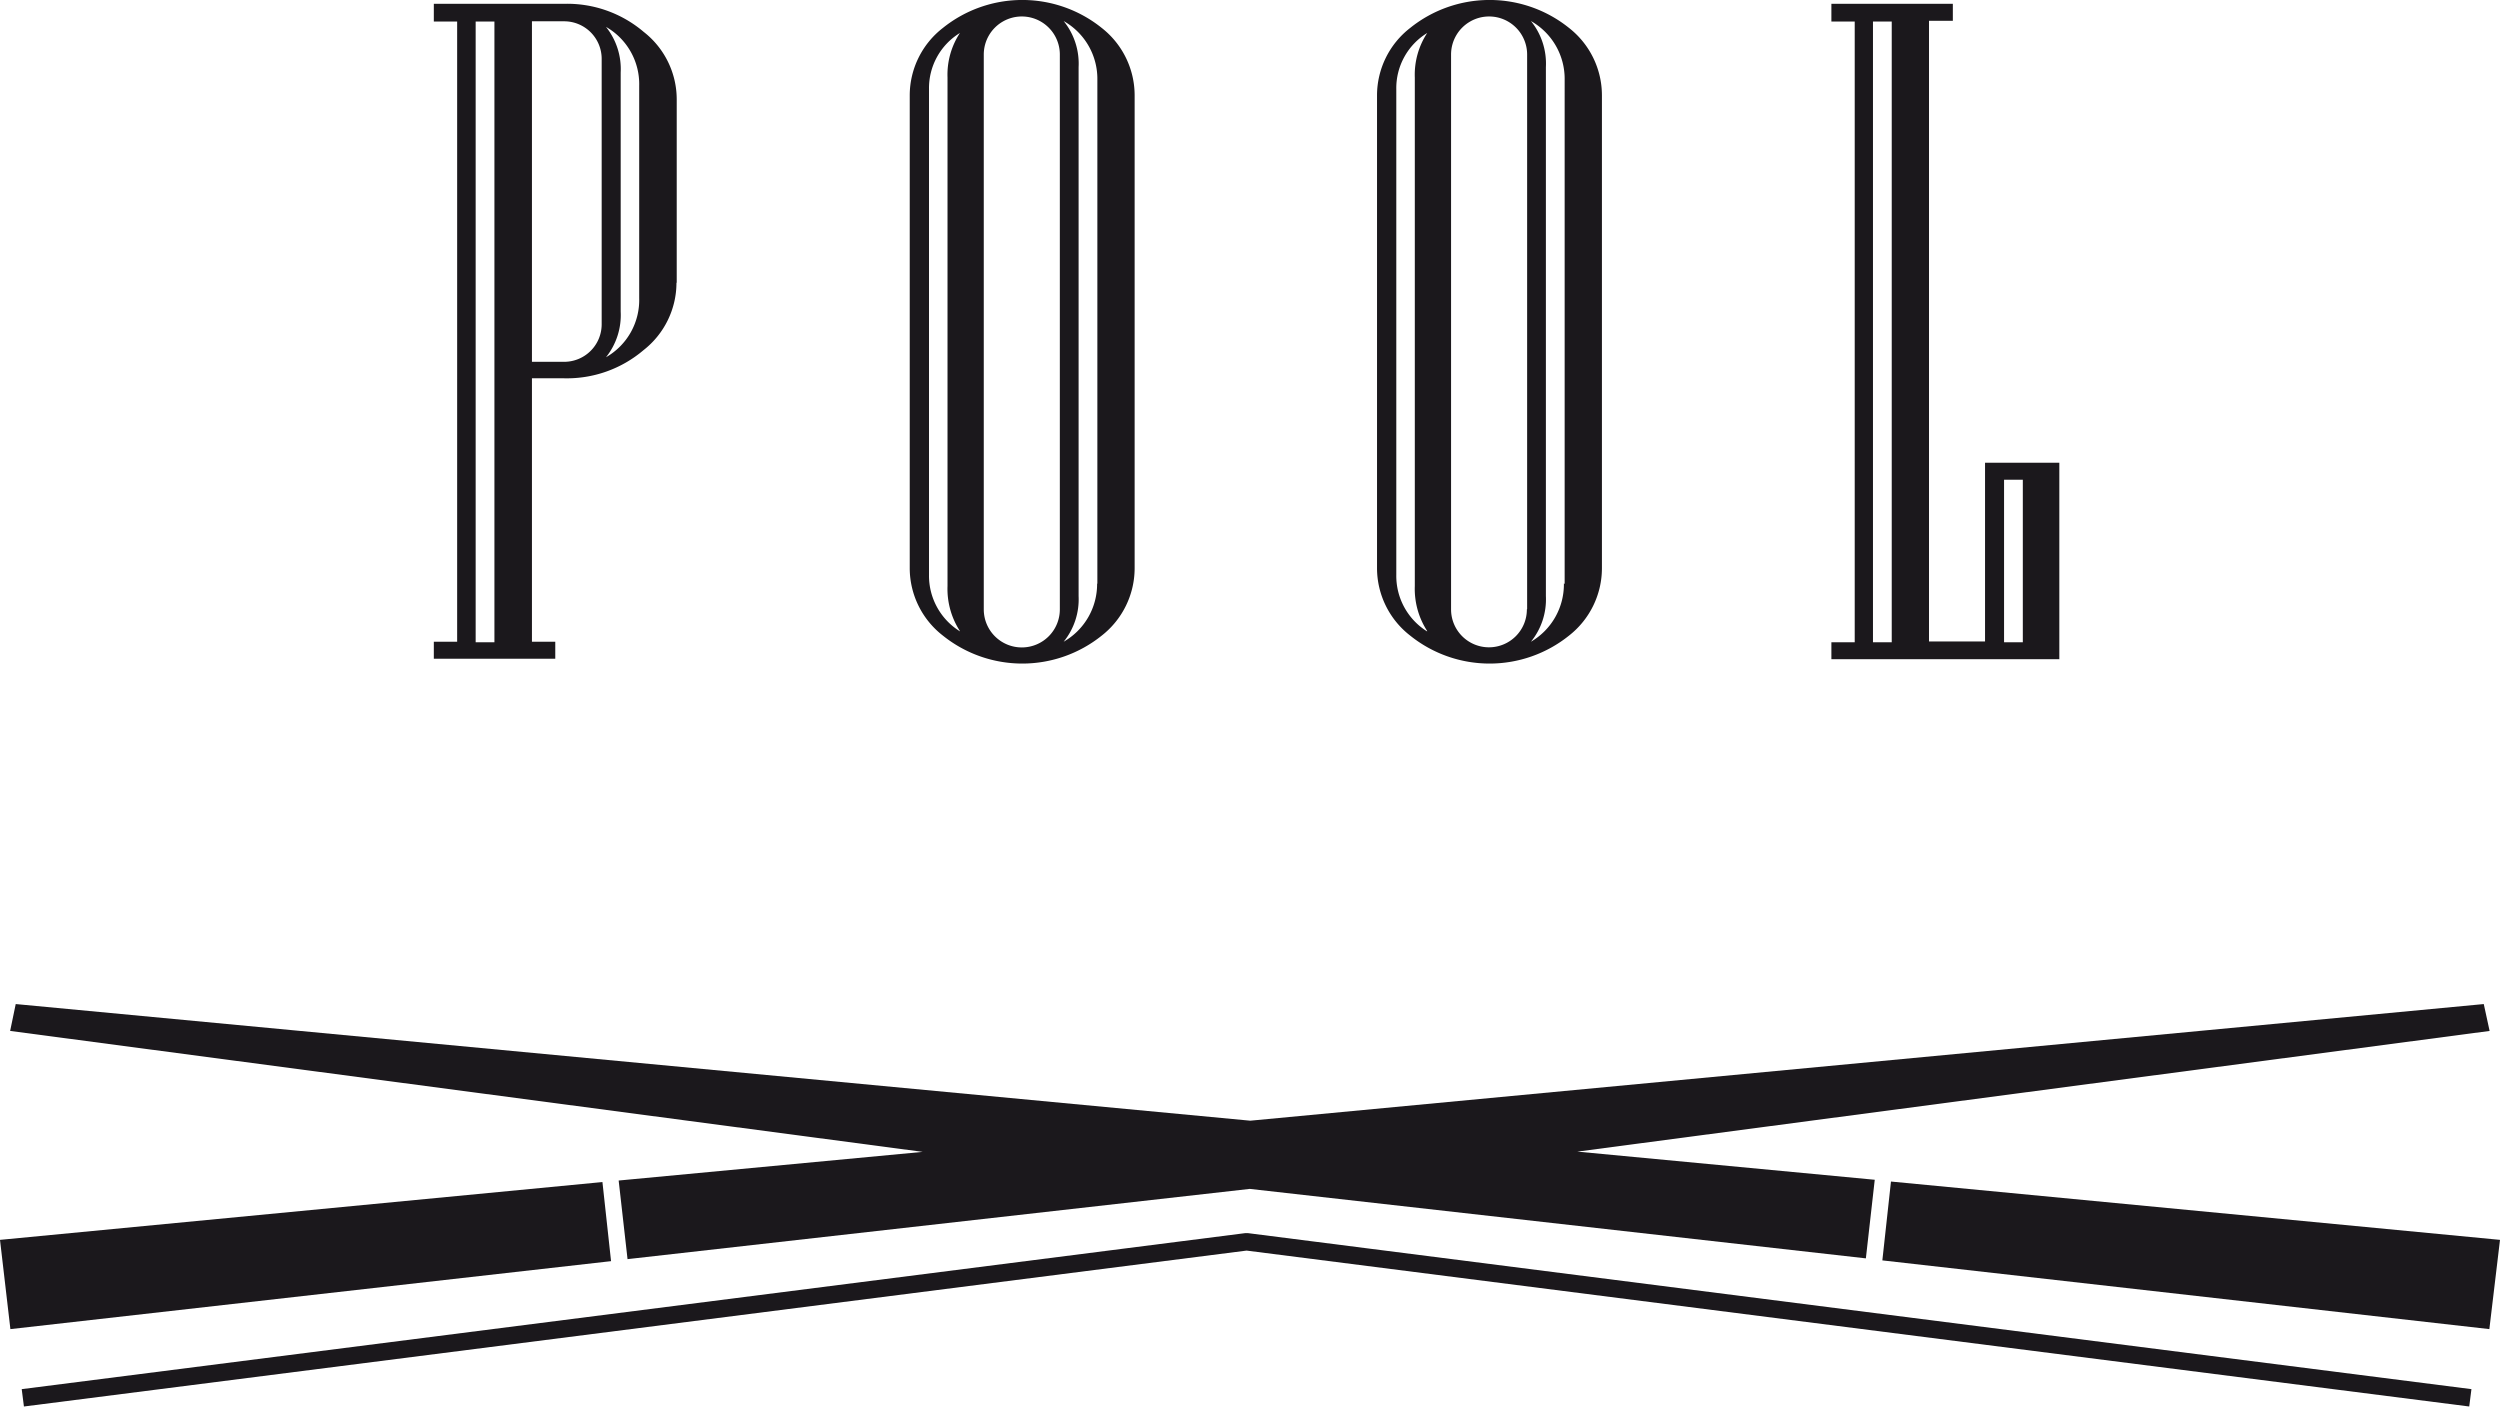 <svg id="Laag_1" data-name="Laag 1" xmlns="http://www.w3.org/2000/svg" viewBox="0 0 98.6 55.48"><defs><style>.cls-1{fill:#1b181c;}.cls-2{fill:none;stroke:#1b181c;stroke-miterlimit:10;stroke-width:0.69px;}</style></defs><title>title.pool</title><path class="cls-1" d="M276,405a3.38,3.38,0,0,1-1.3,2.66,4.66,4.66,0,0,1-3.13,1.11H270.3v10.39h0.92v0.67h-4.79v-0.67h0.92V394.7h-0.92V394h5.15a4.66,4.66,0,0,1,3.13,1.11,3.38,3.38,0,0,1,1.3,2.66V405Zm-7.18,14.15V394.7h-0.74v24.48h0.74Zm4.23-12.53V396.17a1.48,1.48,0,0,0-1.48-1.48H270.3v13.43h1.28A1.48,1.48,0,0,0,273.05,406.65Zm1.48-1v-8.39a2.6,2.6,0,0,0-1.31-2.32,2.66,2.66,0,0,1,.58,1.8v9.43a2.66,2.66,0,0,1-.58,1.8A2.6,2.6,0,0,0,274.53,405.61Z" transform="translate(-249.32 -393.85)"/><path class="cls-1" d="M294.07,416.26a3.38,3.38,0,0,1-1.3,2.66,5,5,0,0,1-6.26,0,3.37,3.37,0,0,1-1.31-2.66V397.61a3.37,3.37,0,0,1,1.31-2.66,5,5,0,0,1,6.26,0,3.38,3.38,0,0,1,1.3,2.66v18.65Zm-6.89,2.48a3.06,3.06,0,0,1-.49-1.78V396.91a3,3,0,0,1,.49-1.76,2.55,2.55,0,0,0-1.22,2.21v19.17A2.58,2.58,0,0,0,287.18,418.75Zm3.94-.86V396a1.48,1.48,0,1,0-3,0v21.89A1.48,1.48,0,1,0,291.12,417.88Zm1.48-1V397a2.62,2.62,0,0,0-1.33-2.32,2.67,2.67,0,0,1,.59,1.82v20.86a2.65,2.65,0,0,1-.59,1.8A2.62,2.62,0,0,0,292.59,416.86Z" transform="translate(-249.32 -393.85)"/><path class="cls-1" d="M312.5,416.26a3.38,3.38,0,0,1-1.3,2.66,5,5,0,0,1-6.26,0,3.37,3.37,0,0,1-1.31-2.66V397.61a3.37,3.37,0,0,1,1.31-2.66,5,5,0,0,1,6.26,0,3.38,3.38,0,0,1,1.3,2.66v18.65Zm-6.89,2.48a3.06,3.06,0,0,1-.49-1.78V396.91a3,3,0,0,1,.49-1.76,2.55,2.55,0,0,0-1.22,2.21v19.17A2.58,2.58,0,0,0,305.6,418.75Zm3.94-.86V396a1.48,1.48,0,1,0-3,0v21.89A1.48,1.48,0,0,0,309.54,417.88Zm1.48-1V397a2.62,2.62,0,0,0-1.33-2.32,2.67,2.67,0,0,1,.59,1.82v20.86a2.65,2.65,0,0,1-.59,1.8A2.62,2.62,0,0,0,311,416.86Z" transform="translate(-249.32 -393.85)"/><path class="cls-1" d="M330.55,419.85h-9v-0.67h0.92V394.7h-0.92V394h4.79v0.67H325.4v24.48h2.21V412.1h2.93v7.74Zm-6.62-.67V394.7h-0.74v24.48h0.74Zm5.17,0v-6.41h-0.74v6.41h0.74Z" transform="translate(-249.32 -393.85)"/><polyline class="cls-2" points="97.43 55.13 49.2 48.98 49.13 48.98 0.9 55.13"/><polygon class="cls-1" points="23.76 46.62 0 48.9 0.41 52.42 24.1 49.74 23.76 46.62"/><polygon class="cls-1" points="74.58 46.6 74.24 49.71 98.18 52.42 98.6 48.9 74.58 46.6"/><polygon class="cls-1" points="73.94 46.53 62.21 45.42 98.19 40.66 97.96 39.6 49.31 44.2 0.62 39.6 0.4 40.66 36.39 45.43 24.4 46.56 24.75 49.66 49.29 46.89 73.59 49.63 73.94 46.53"/></svg>